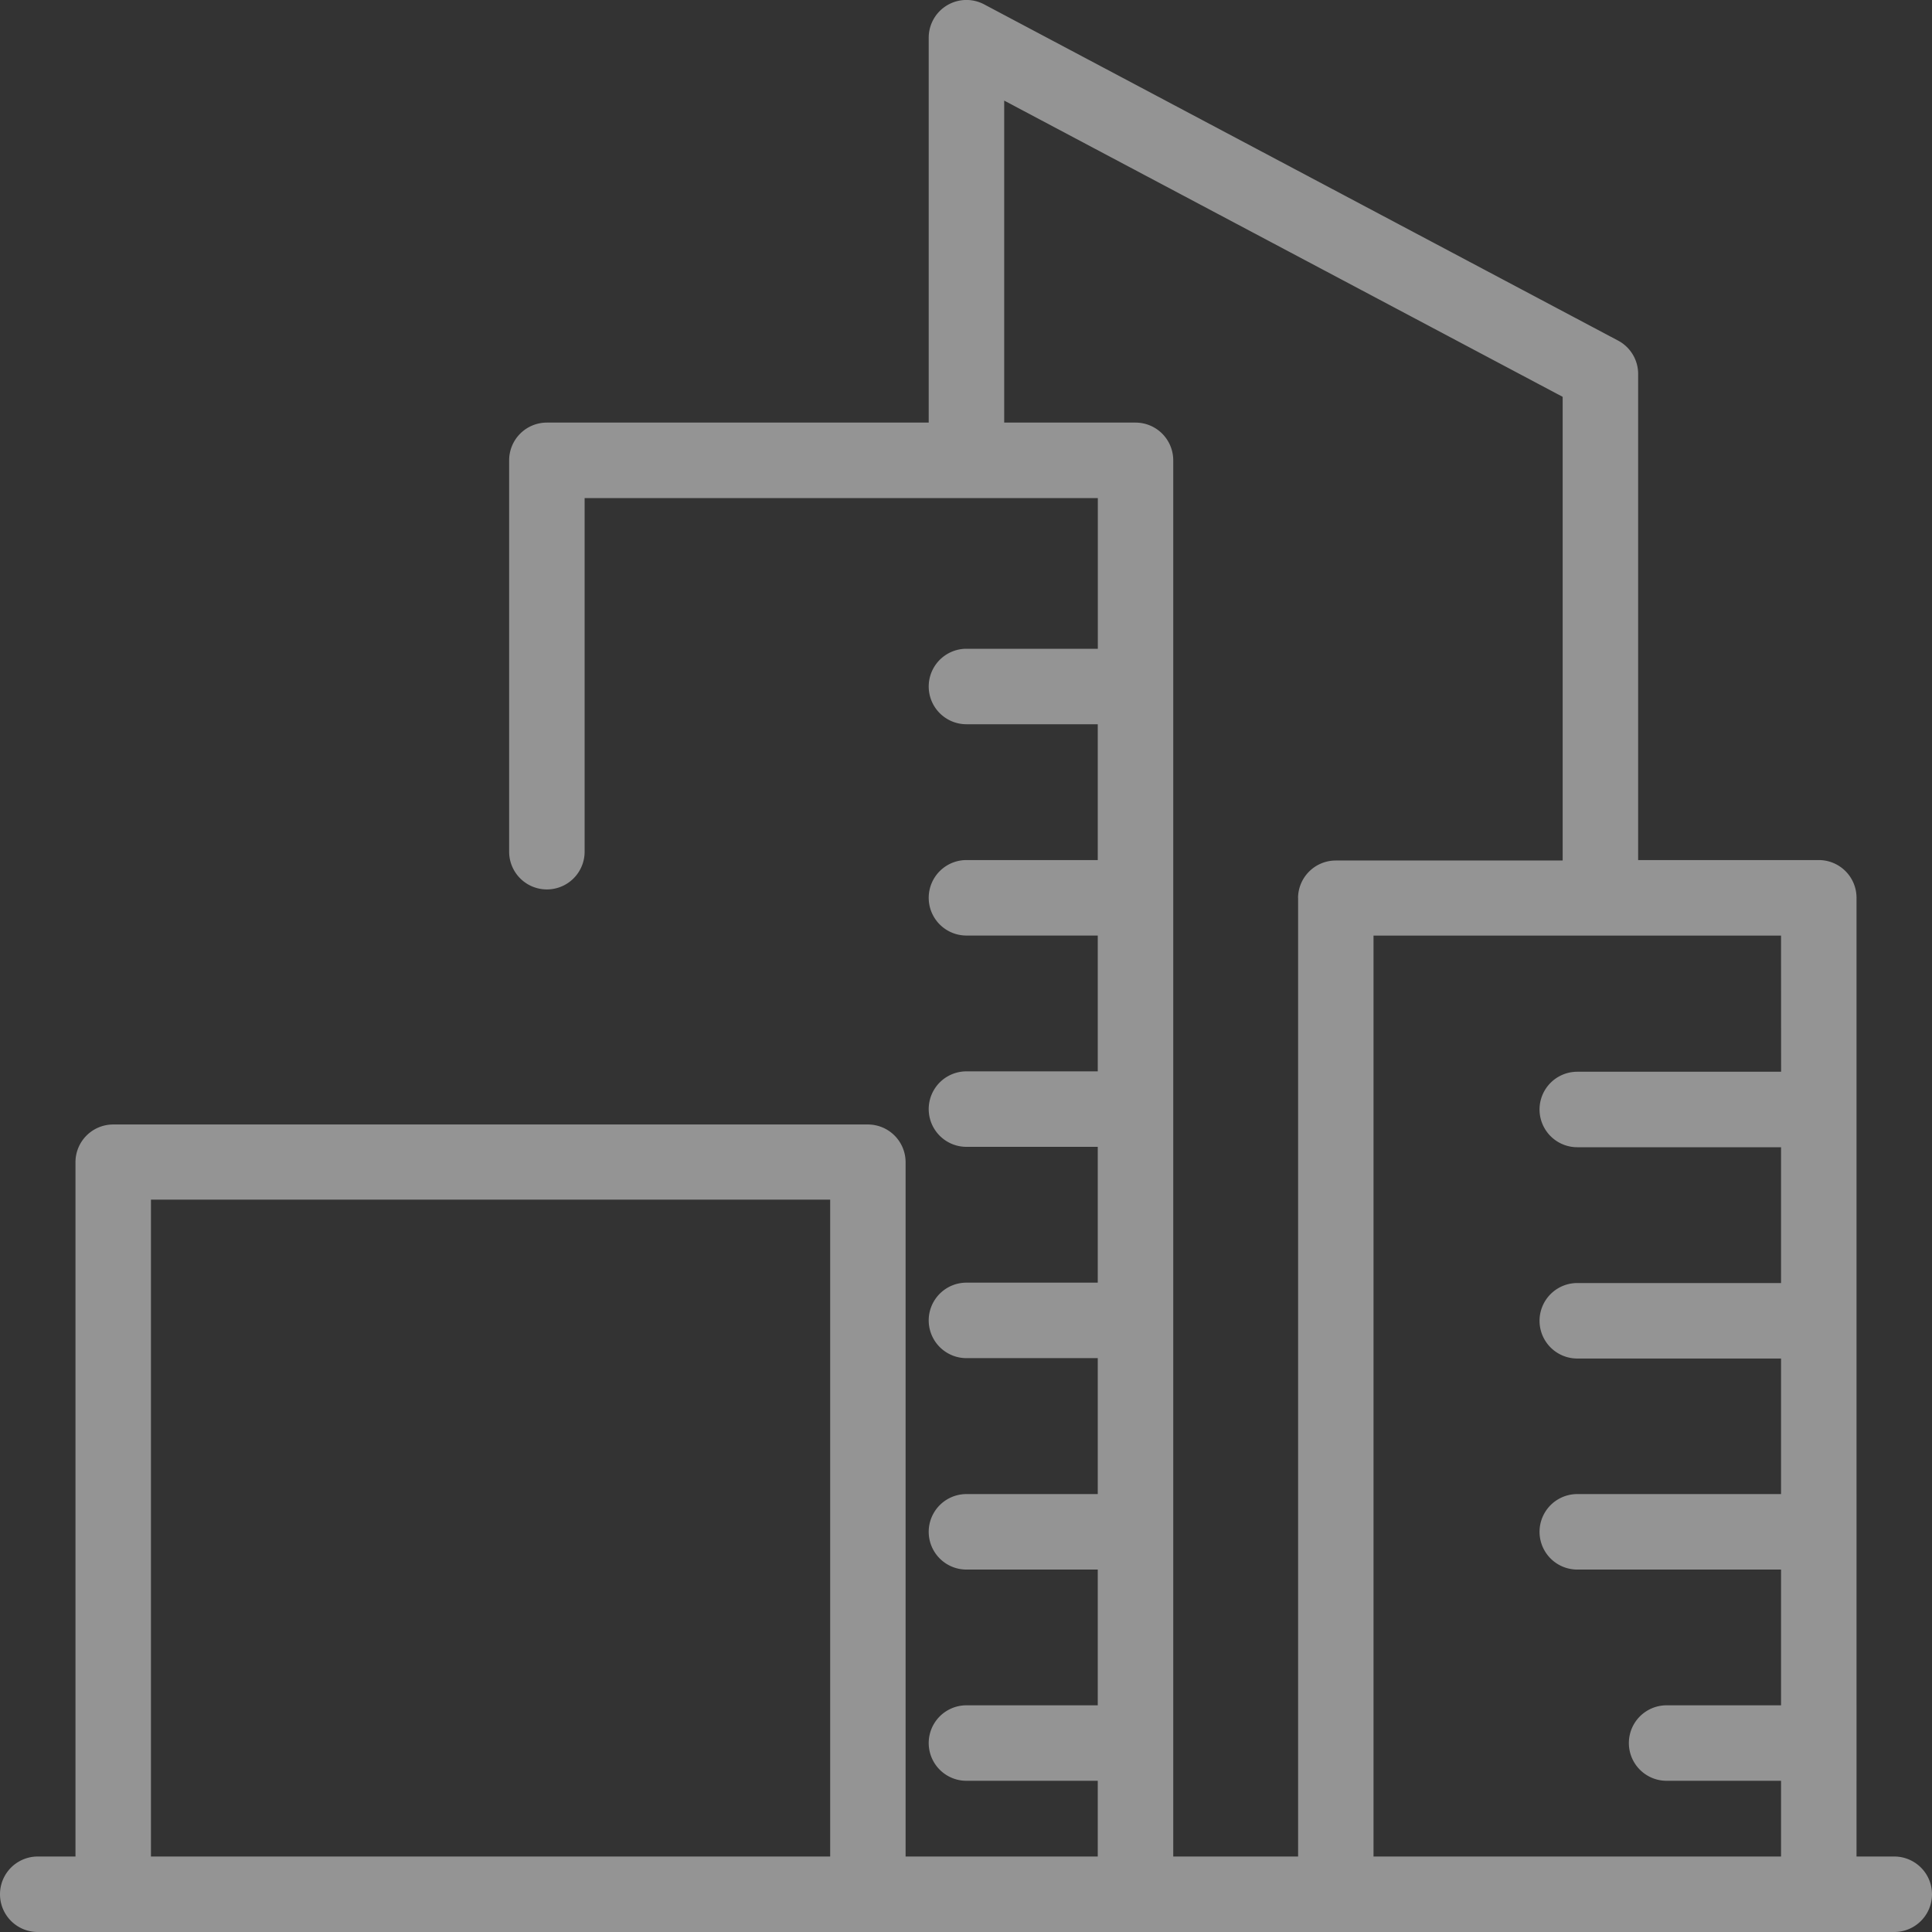 <svg xmlns="http://www.w3.org/2000/svg" width="30" height="30" viewBox="0 0 30 30">
  <rect x="0" y="0" width="30" height="30" fill="#333333" stroke="none"/>
  <g id="Group_22818" data-name="Group 22818" opacity="0.5">
    <g id="Group_22817" data-name="Group 22817">
      <path id="Path_10709" data-name="Path 10709" d="M29.414,28.828h-.586V13.941a.586.586,0,0,0-.586-.586H25.437V5.807a.586.586,0,0,0-.311-.518L15.282.068a.586.586,0,0,0-.861.518V6.562H8.492a.586.586,0,0,0-.586.586v6.077a.586.586,0,1,0,1.172,0V7.734h7.969v2.34H15.007a.586.586,0,0,0,0,1.172h2.039v2.109H15.007a.586.586,0,1,0,0,1.172h2.039v2.109H15.007a.586.586,0,1,0,0,1.172h2.039v2.109H15.007a.586.586,0,1,0,0,1.172h2.039V23.2H15.007a.586.586,0,1,0,0,1.172h2.039V26.48H15.007a.586.586,0,1,0,0,1.172h2.039v1.176H14.062V18.047a.586.586,0,0,0-.586-.586H1.758a.586.586,0,0,0-.586.586V28.828H.586A.586.586,0,0,0,.586,30H29.414a.586.586,0,1,0,0-1.172Zm-16.523,0H2.344v-10.2H12.891Zm7.266-14.886V28.828H18.218V7.148a.586.586,0,0,0-.586-.586H15.593v-5l8.672,4.6v7.2H20.742A.586.586,0,0,0,20.156,13.941Zm7.5,2.7H24.492a.586.586,0,1,0,0,1.172h3.164v2.109H24.492a.586.586,0,0,0,0,1.172h3.164V23.2H24.492a.586.586,0,1,0,0,1.172h3.164V26.48H25.879a.586.586,0,1,0,0,1.172h1.777v1.176H21.328v-14.3h6.328Z" transform="translate(0 0)" fill="#f5f5f5"/>
    </g>
  </g>
</svg>
